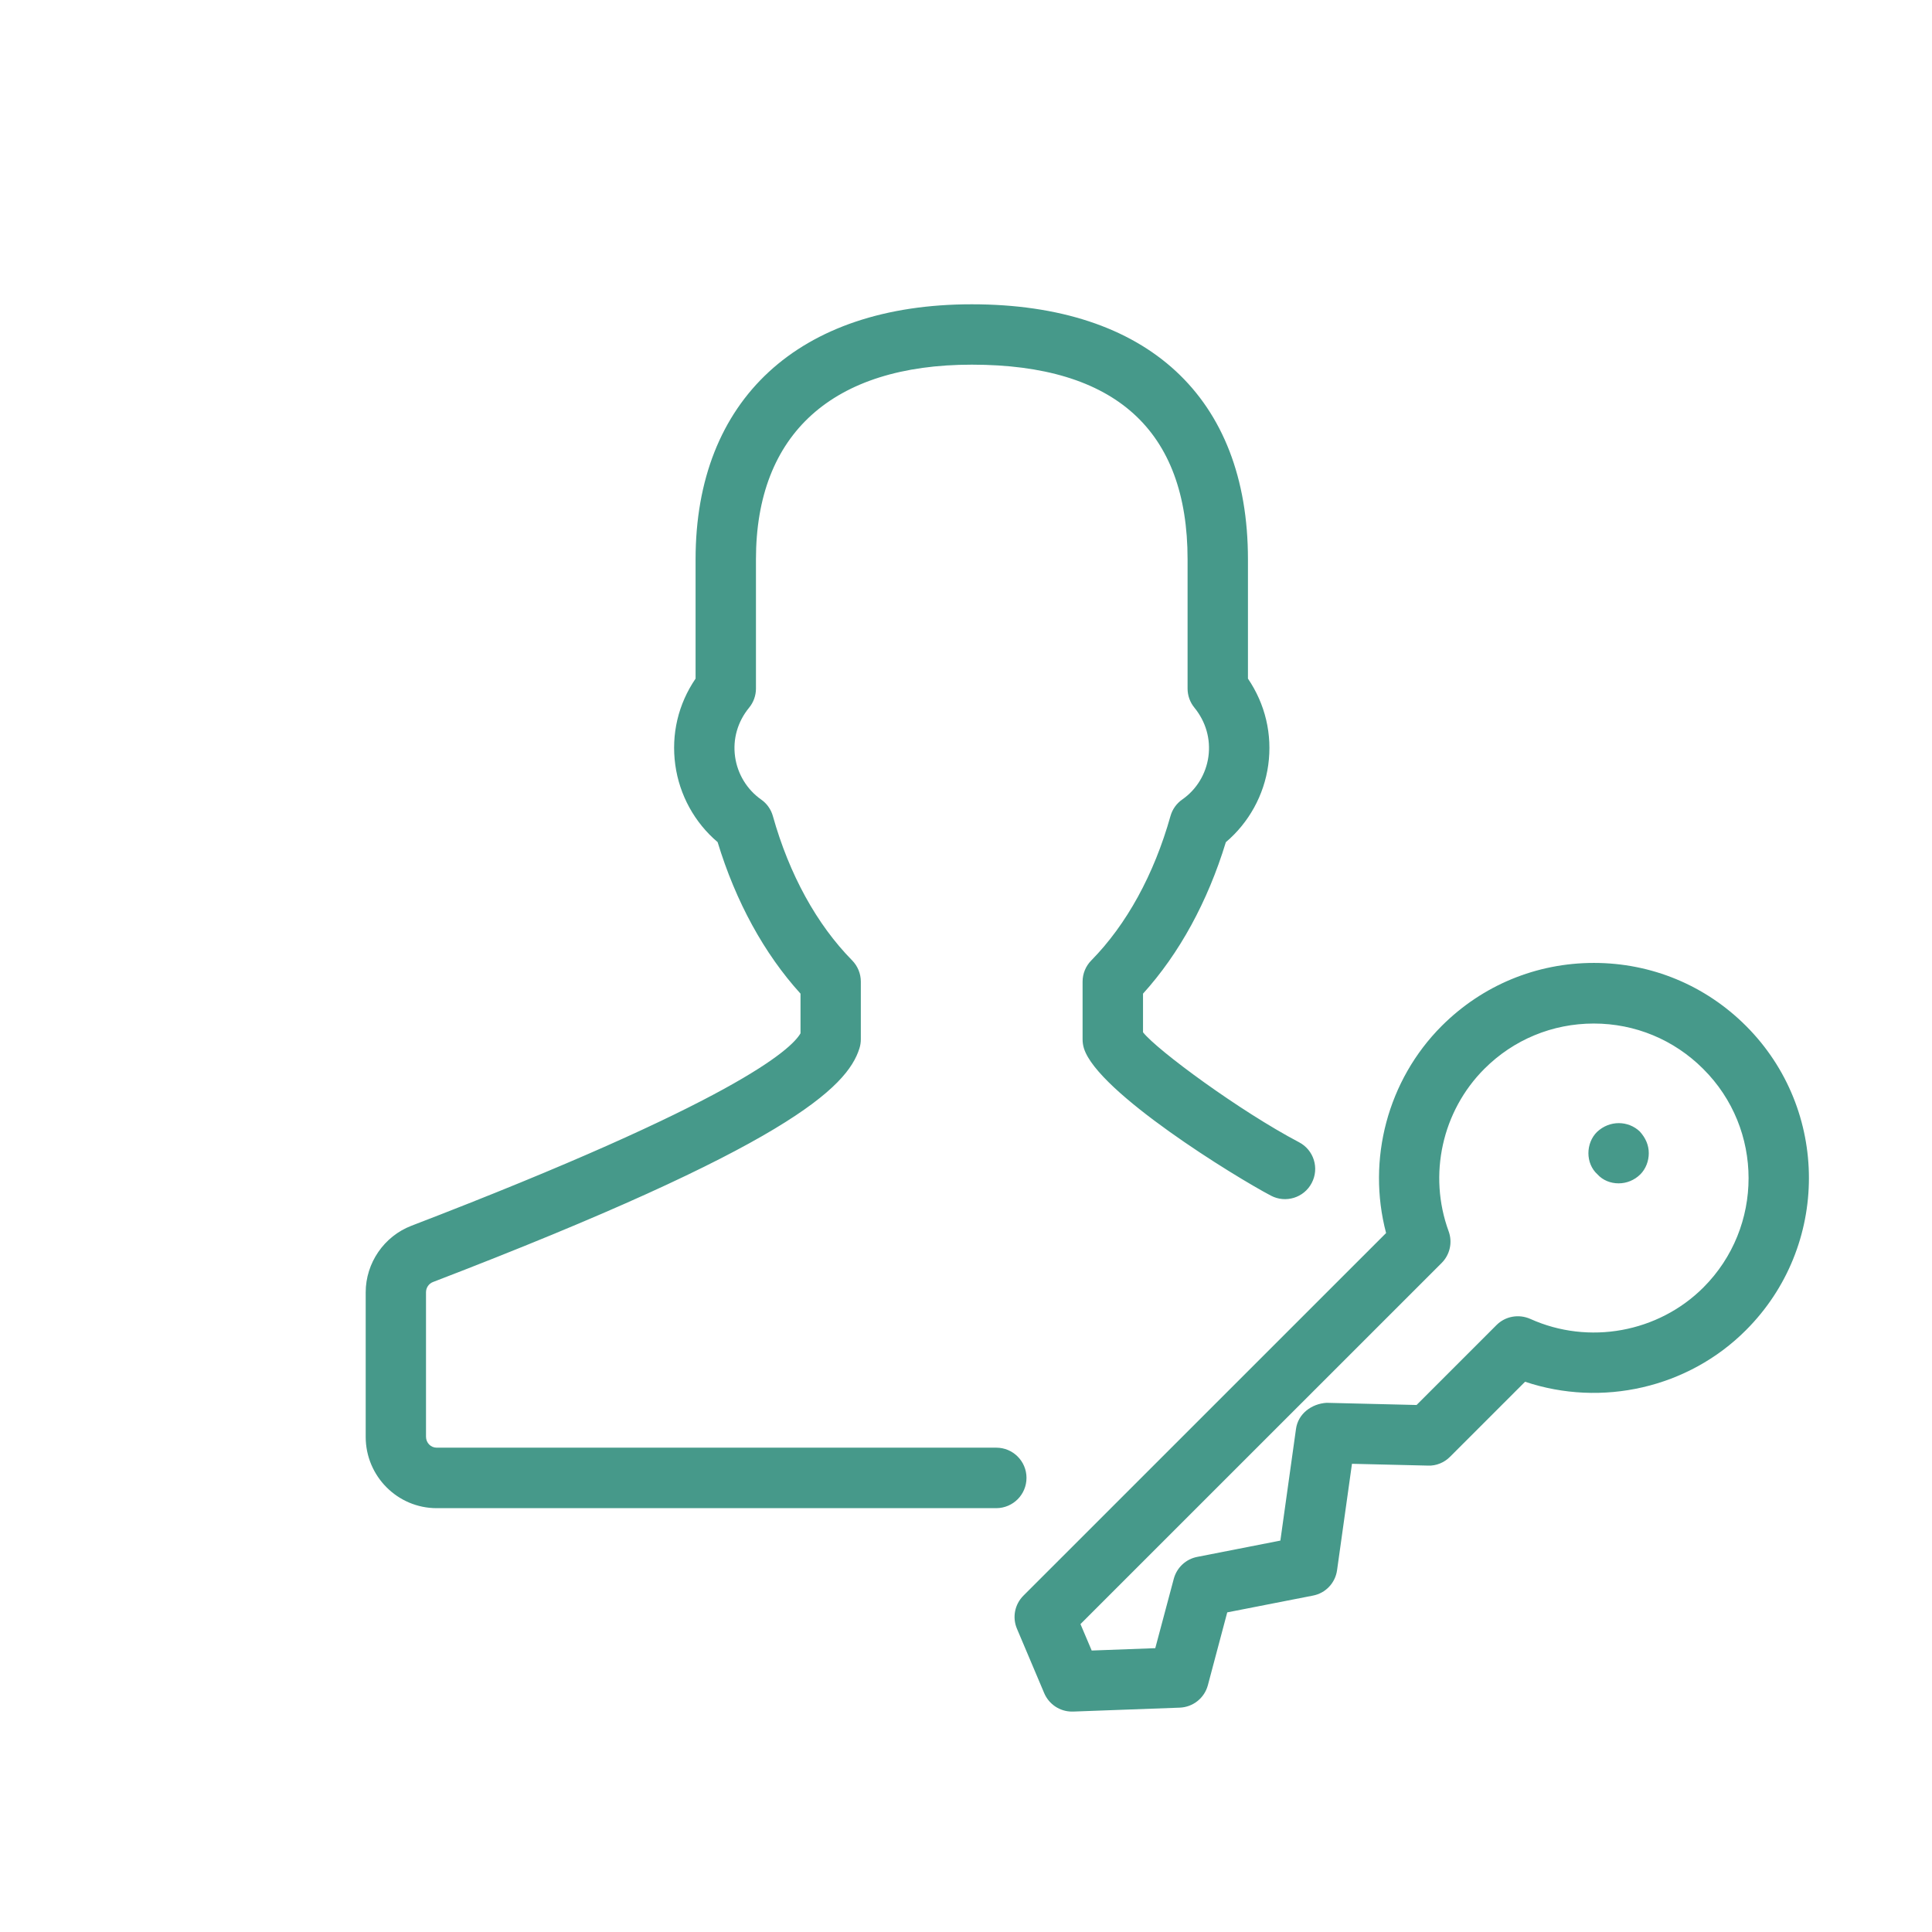 <?xml version="1.0" encoding="UTF-8"?>
<svg width="32px" height="32px" viewBox="0 0 32 32" version="1.1" xmlns="http://www.w3.org/2000/svg" xmlns:xlink="http://www.w3.org/1999/xlink">
    <!-- Generator: Sketch 62 (91390) - https://sketch.com -->
    <title>line-icon/servers copy</title>
    <desc>Created with Sketch.</desc>
    <g id="line-icon/servers-copy" stroke="none" stroke-width="1" fill="none" fill-rule="evenodd">
        <g id="domo-icon-user-profile-security-password-permissions-dark" transform="translate(6, 5)" fill="#46998A" fill-rule="nonzero">
            <path d="M20.4,10.949 C21.353,10.949 22.247,11.32 22.92,11.993 C24.309,13.383 24.309,15.642 22.918,17.032 C21.962,17.99 20.53,18.312 19.26,17.886 L19.26,17.886 L18.017,19.129 C17.922,19.225 17.787,19.281 17.652,19.275 L17.652,19.275 L16.393,19.245 L16.146,21.007 C16.117,21.218 15.957,21.388 15.747,21.428 L15.747,21.428 L14.327,21.706 L14.006,22.913 C13.949,23.125 13.761,23.275 13.541,23.284 L13.541,23.284 L11.774,23.349 L11.774,23.349 L11.755,23.349 C11.555,23.349 11.374,23.229 11.295,23.043 L11.295,23.043 L10.844,21.977 C10.764,21.789 10.807,21.573 10.951,21.429 L10.951,21.429 L16.958,15.423 C16.637,14.206 16.983,12.89 17.88,11.992 C18.553,11.32 19.447,10.949 20.4,10.949 Z M20.398,11.953 C19.714,11.953 19.07,12.219 18.586,12.703 C17.885,13.404 17.652,14.46 17.994,15.394 C18.061,15.576 18.016,15.781 17.878,15.919 L17.878,15.919 L11.896,21.9 L12.082,22.338 L13.135,22.299 L13.442,21.148 C13.492,20.964 13.642,20.823 13.83,20.787 L13.83,20.787 L15.207,20.517 L15.466,18.666 C15.501,18.415 15.725,18.25 15.973,18.235 L15.973,18.235 L17.463,18.271 L18.786,16.948 C18.933,16.8 19.155,16.761 19.346,16.845 C20.314,17.282 21.466,17.071 22.213,16.325 C23.212,15.326 23.212,13.7 22.21,12.704 C21.726,12.22 21.082,11.953 20.398,11.953 Z M10.096,0.04 C13.003,0.04 14.67,1.58 14.67,4.264 L14.67,4.264 L14.67,6.24 C14.957,6.663 15.076,7.164 15.006,7.672 C14.937,8.171 14.684,8.627 14.304,8.949 C14.003,9.935 13.532,10.796 12.932,11.458 L12.932,11.458 L12.932,12.098 C13.171,12.399 14.537,13.404 15.516,13.919 C15.761,14.047 15.855,14.35 15.726,14.594 C15.598,14.84 15.293,14.932 15.051,14.804 C14.459,14.493 12.183,13.094 11.954,12.366 C11.939,12.318 11.931,12.267 11.931,12.216 L11.931,12.216 L11.931,11.259 C11.931,11.127 11.983,11.001 12.075,10.908 C12.66,10.313 13.114,9.486 13.387,8.516 C13.418,8.405 13.487,8.308 13.582,8.242 C13.818,8.078 13.975,7.82 14.015,7.533 C14.055,7.242 13.973,6.954 13.783,6.721 C13.71,6.632 13.67,6.52 13.67,6.405 L13.67,6.405 L13.67,4.264 C13.67,2.124 12.468,1.04 10.096,1.04 C7.791,1.04 6.521,2.185 6.521,4.264 L6.521,4.264 L6.521,6.406 C6.521,6.521 6.48,6.634 6.407,6.722 C6.217,6.954 6.135,7.241 6.175,7.532 C6.215,7.82 6.373,8.078 6.606,8.242 C6.701,8.308 6.77,8.405 6.801,8.516 C7.073,9.485 7.528,10.312 8.114,10.907 C8.206,11.001 8.258,11.127 8.258,11.258 L8.258,11.258 L8.258,12.215 C8.258,12.265 8.25,12.316 8.235,12.364 C8.031,13.015 7.032,13.983 1.17,16.235 C1.102,16.261 1.056,16.329 1.056,16.404 L1.056,16.404 L1.056,18.797 C1.056,18.897 1.135,18.978 1.232,18.978 L1.232,18.978 L10.502,18.978 C10.778,18.978 11.002,19.202 11.002,19.478 C11.002,19.755 10.779,19.978 10.503,19.98 L10.503,19.98 L1.233,19.98 C0.584,19.98 0.057,19.45 0.057,18.799 L0.057,18.799 L0.057,16.406 C0.057,15.919 0.361,15.477 0.813,15.303 C6.164,13.247 7.103,12.386 7.259,12.115 L7.259,12.115 L7.259,11.458 C6.657,10.795 6.186,9.934 5.886,8.948 C5.506,8.626 5.254,8.17 5.185,7.67 C5.115,7.162 5.233,6.662 5.521,6.24 L5.521,6.24 L5.521,4.264 C5.521,1.619 7.231,0.04 10.096,0.04 Z M20.45,13.75 C20.66,13.55 20.97,13.56 21.16,13.741 C21.259,13.85 21.309,13.97 21.309,14.1 C21.309,14.231 21.259,14.361 21.169,14.451 C21.069,14.55 20.939,14.6 20.809,14.6 C20.679,14.6 20.549,14.551 20.459,14.451 C20.359,14.361 20.309,14.231 20.309,14.1 C20.309,13.97 20.359,13.84 20.45,13.75 Z" id="Combined-Shape"></path>
        </g>
    </g>
</svg>